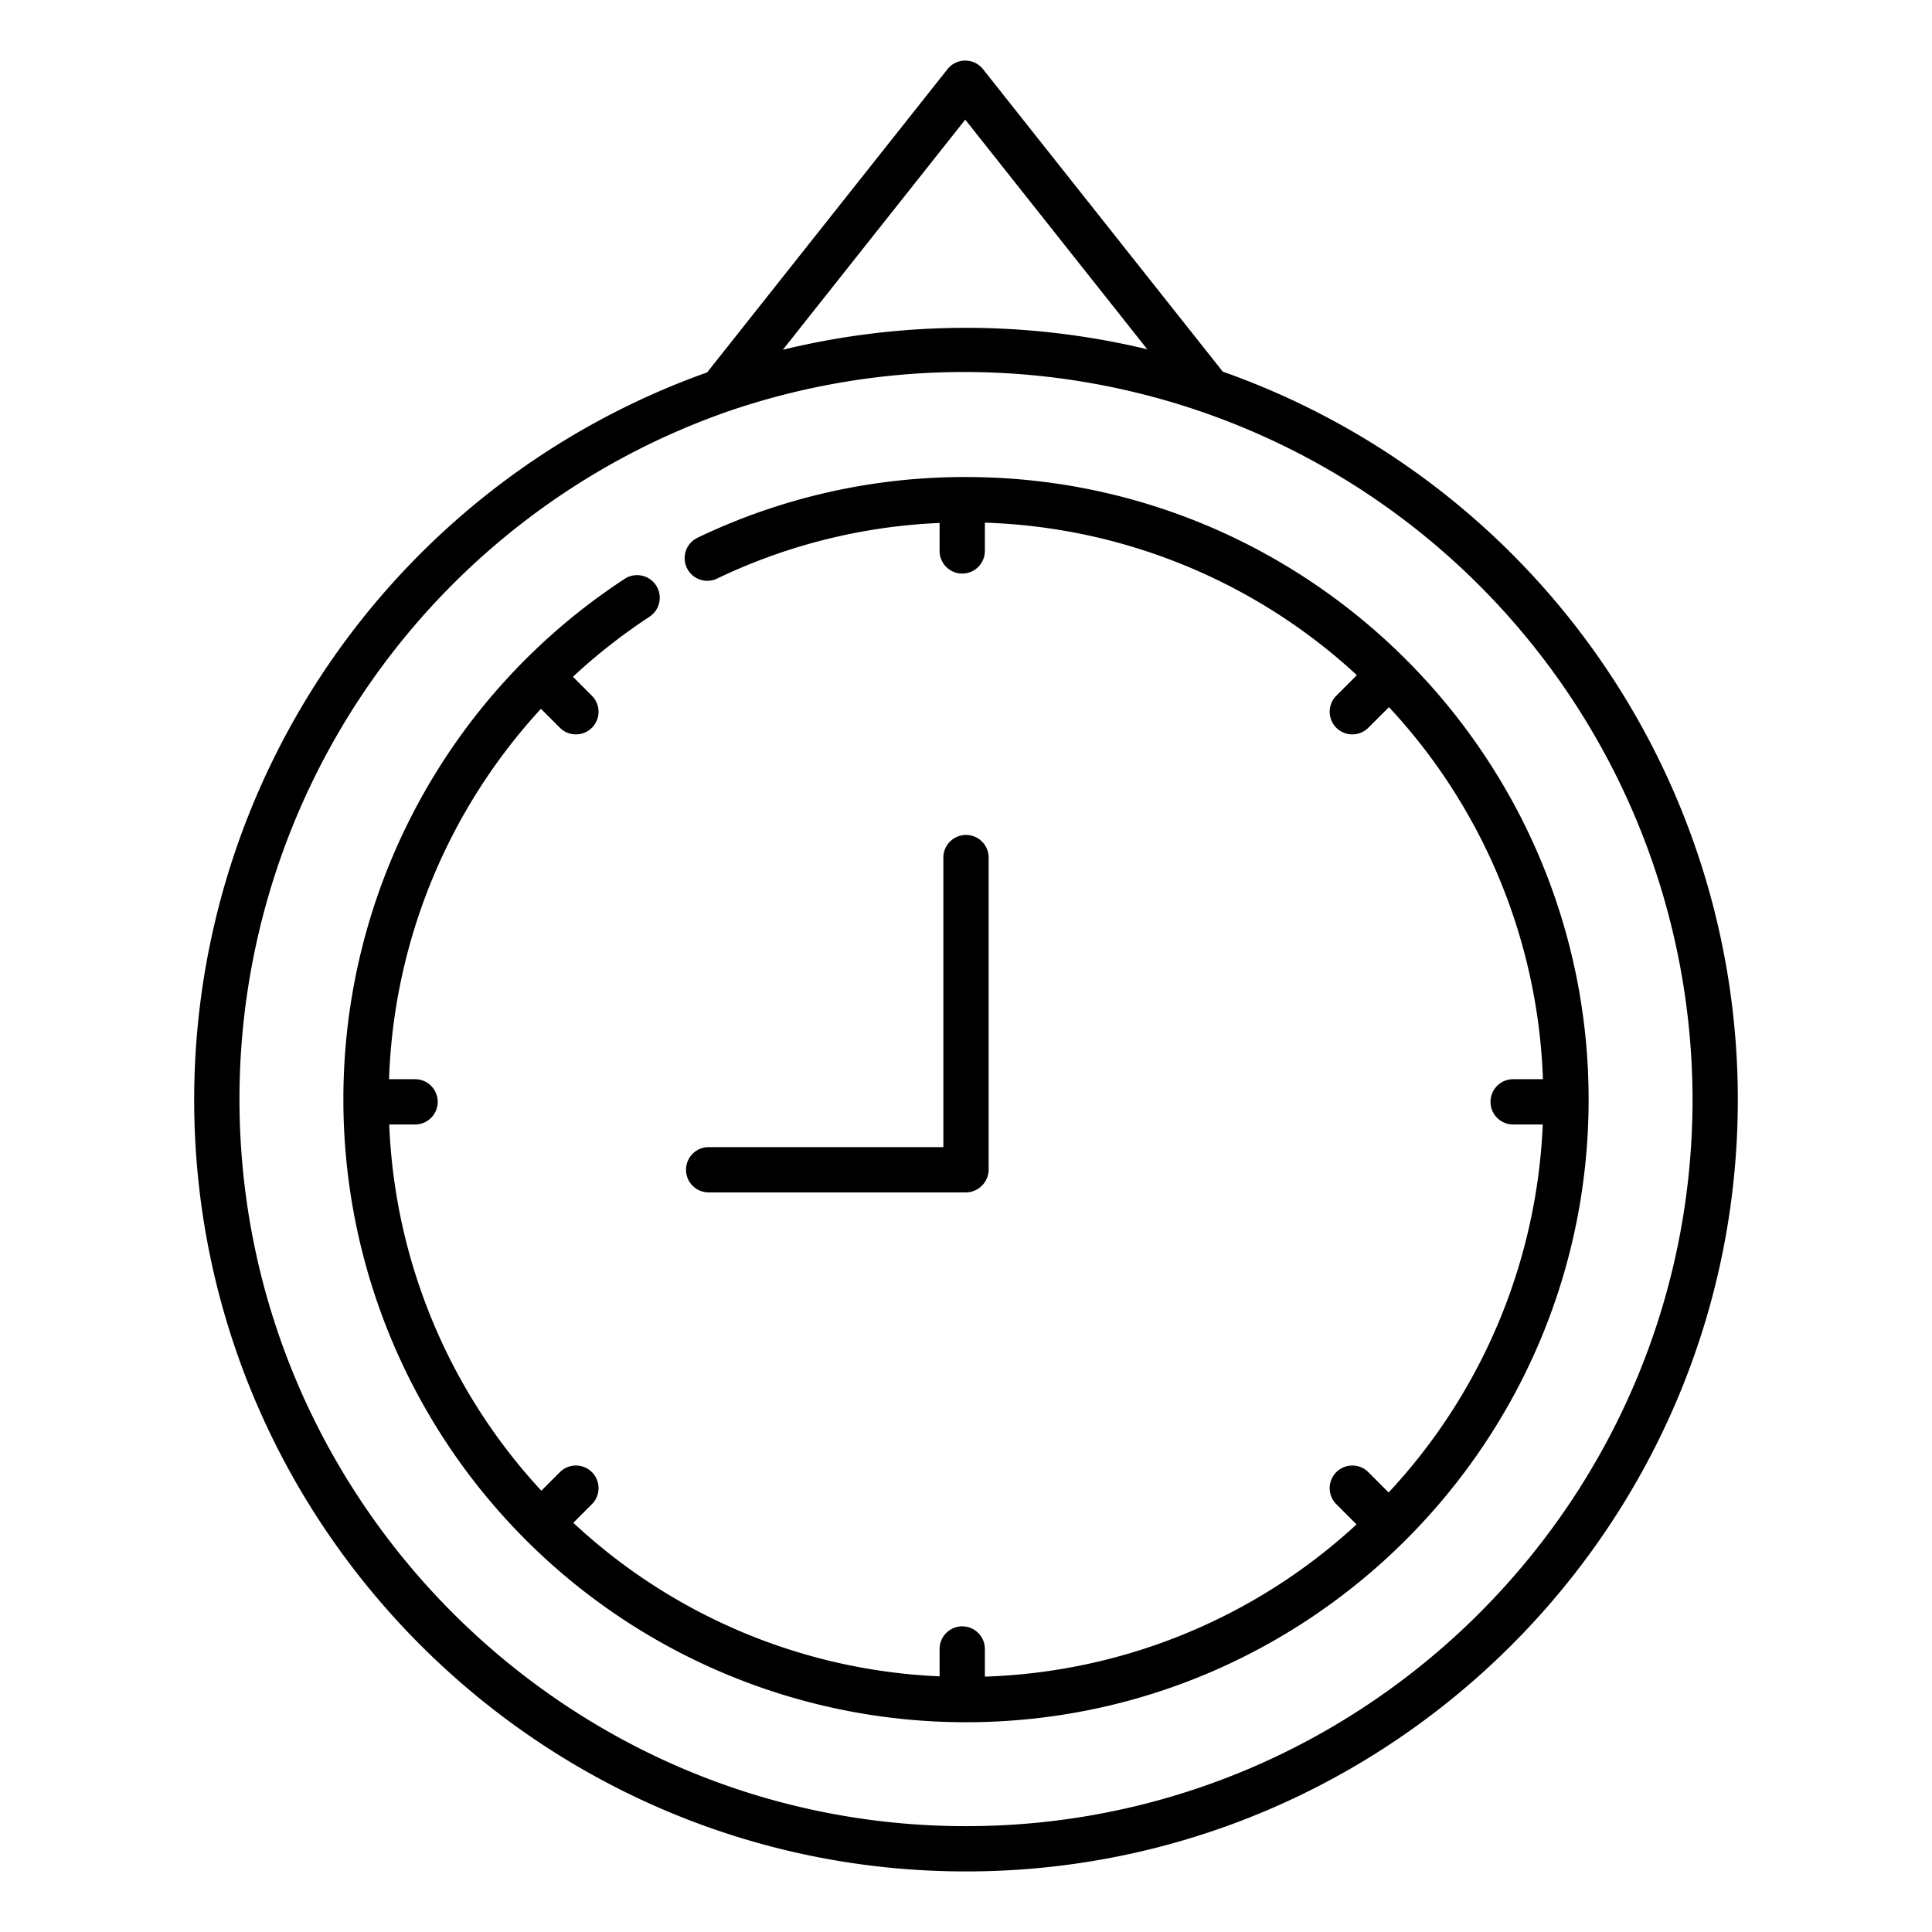 <?xml version="1.0"?>
<svg xmlns="http://www.w3.org/2000/svg" id="Layer_1" data-name="Layer 1" viewBox="0 0 512 512" width="512" height="512"><path d="M324.049,98.49,260.5,18.323a6,6,0,0,0-9.4,0l-63.7,80.365A204.642,204.642,0,0,0,51.46,291.41c0,112.784,91.756,204.54,204.54,204.54s204.54-91.756,204.54-204.54A204.556,204.556,0,0,0,324.049,98.49ZM255.8,31.708l48.242,60.859a205.74,205.74,0,0,0-96.579.121ZM256,483.95c-106.167,0-192.54-86.588-192.54-192.755A193.1,193.1,0,0,1,192.992,109h0A193.007,193.007,0,0,1,448.54,291.356C448.54,397.523,362.167,483.95,256,483.95Z"/><path d="M255.77,316a6.1,6.1,0,0,0,6.23-5.88V227.27a6,6,0,1,0-12,0V304H187.8a6,6,0,0,0,0,12Z"/><path d="M256,126.42a163.513,163.513,0,0,0-71.149,16.086,6,6,0,0,0,5.181,10.825A151.244,151.244,0,0,1,249,138.588V146a6,6,0,0,0,12,0v-7.49a152.419,152.419,0,0,1,98.588,40.416l-5.451,5.451a6,6,0,0,0,8.486,8.486l5.466-5.466A152.4,152.4,0,0,1,408.894,286H401a6,6,0,0,0,0,12h7.849a152.428,152.428,0,0,1-40.844,97.52l-5.382-5.383a6,6,0,0,0-8.486,8.486l5.362,5.361A152.414,152.414,0,0,1,261,444.32V437a6,6,0,0,0-12,0v7.248a151.815,151.815,0,0,1-97.068-40.694l4.931-4.931a6,6,0,0,0-8.486-8.486l-4.917,4.917A151.794,151.794,0,0,1,103.148,298H110a6,6,0,0,0,0-12h-6.9a152.507,152.507,0,0,1,40.255-98.158l5.02,5.021a6,6,0,0,0,8.486-8.486l-5.029-5.028a154.434,154.434,0,0,1,20.3-15.915,6,6,0,0,0-6.587-10.032A164.662,164.662,0,0,0,91,291.41v.612A165,165,0,0,0,256,456.41c90.981,0,165-74.018,165-165S346.981,126.42,256,126.42Z"/></svg>
